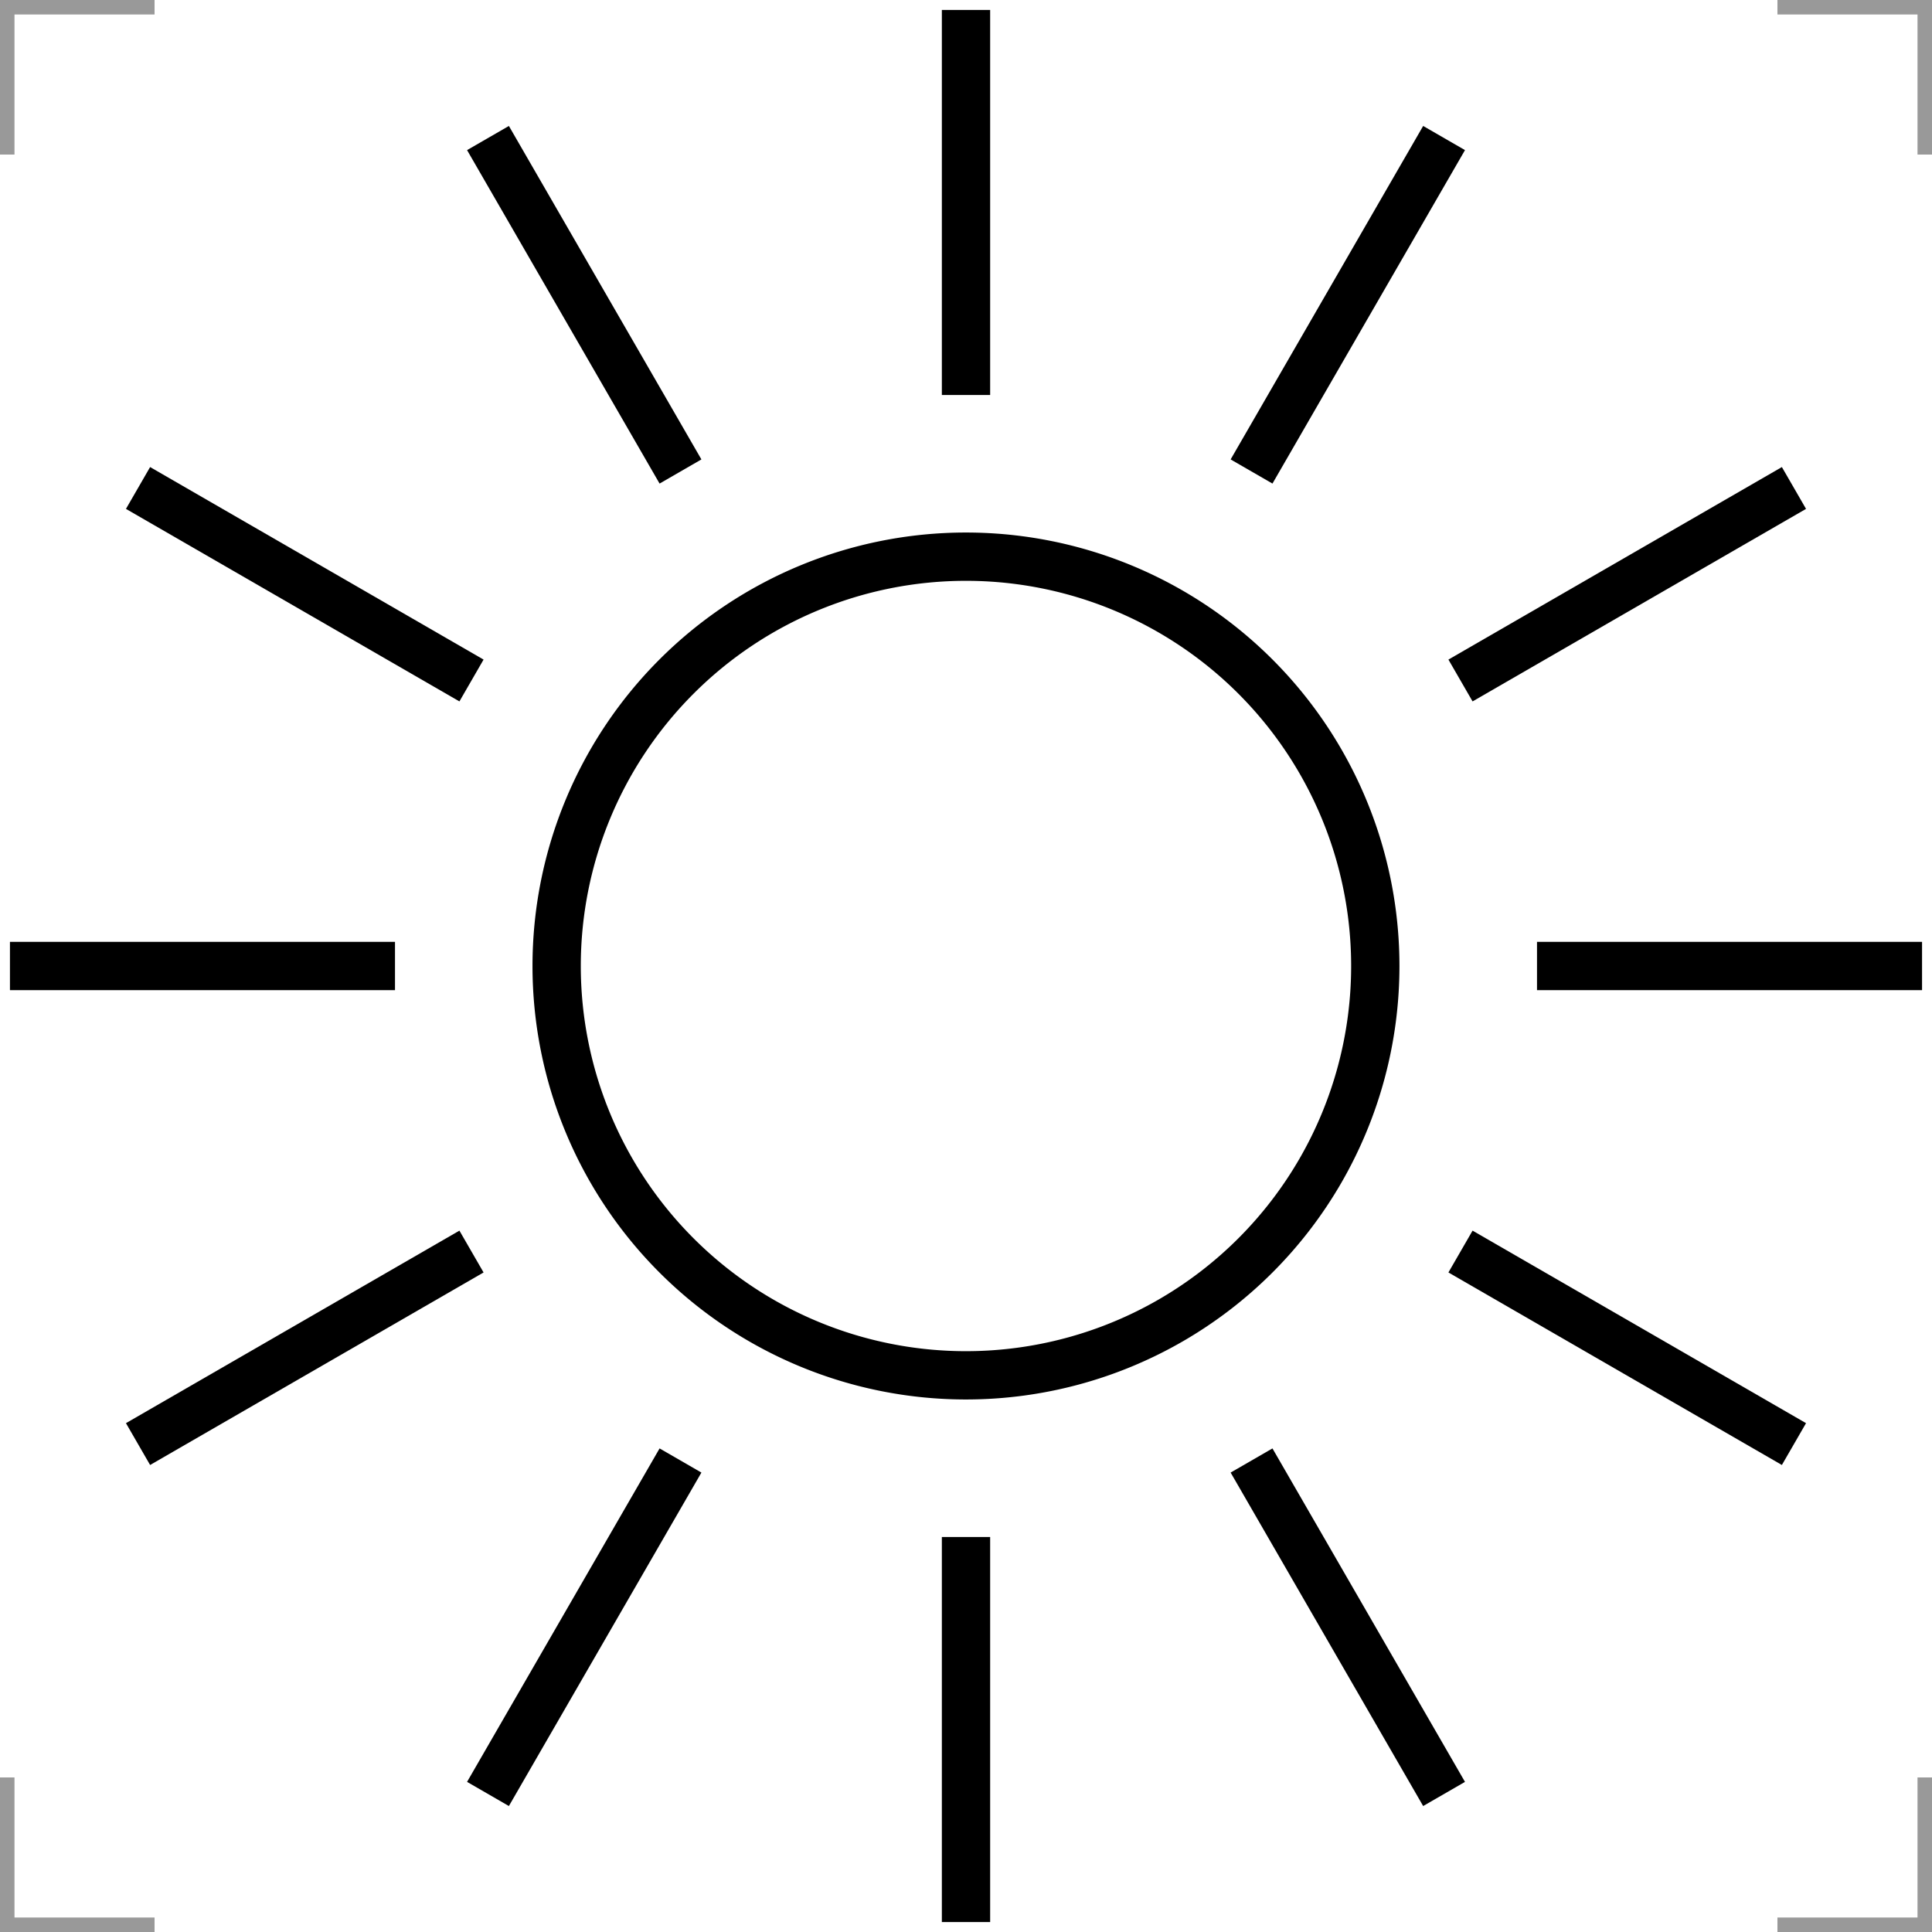 <?xml version="1.0" encoding="UTF-8"?>
<svg width="200" height="200" version="1.1" xmlns="http://www.w3.org/2000/svg">
 <g fill="none">
  <g stroke="#999" stroke-width="3">
   <path d="m0 16v-16h16"/>
   <path d="m200 16v-16h-16"/>
   <path d="m0 184v16h16"/>
   <path d="m200 184v16h-16"/>
  </g>
  <g stroke="#000" stroke-width="5">
   <path d="m142.37 100a42.373 42.373 0 0 1-42.373 42.373 42.373 42.373 0 0 1-42.373-42.373 42.373 42.373 0 0 1 42.373-42.373 42.373 42.373 0 0 1 42.373 42.373z"/>
   <path d="m100 40.89v-39.86"/>
   <path d="m70.445 48.809-19.93-34.52"/>
   <path d="m48.809 70.445-34.52-19.93"/>
   <path d="m40.89 100-39.86 1e-6"/>
   <path d="m48.809 129.56-34.52 19.93"/>
   <path d="m70.445 151.19-19.93 34.52"/>
   <path d="m100 159.11 5e-6 39.86"/>
   <path d="m129.56 151.19 19.93 34.52"/>
   <path d="m151.19 129.56 34.52 19.93"/>
   <path d="m159.11 100 39.86-5e-6"/>
   <path d="m151.19 70.445 34.52-19.93"/>
   <path d="m129.56 48.809 19.93-34.52"/>
  </g>
 </g>
</svg>
